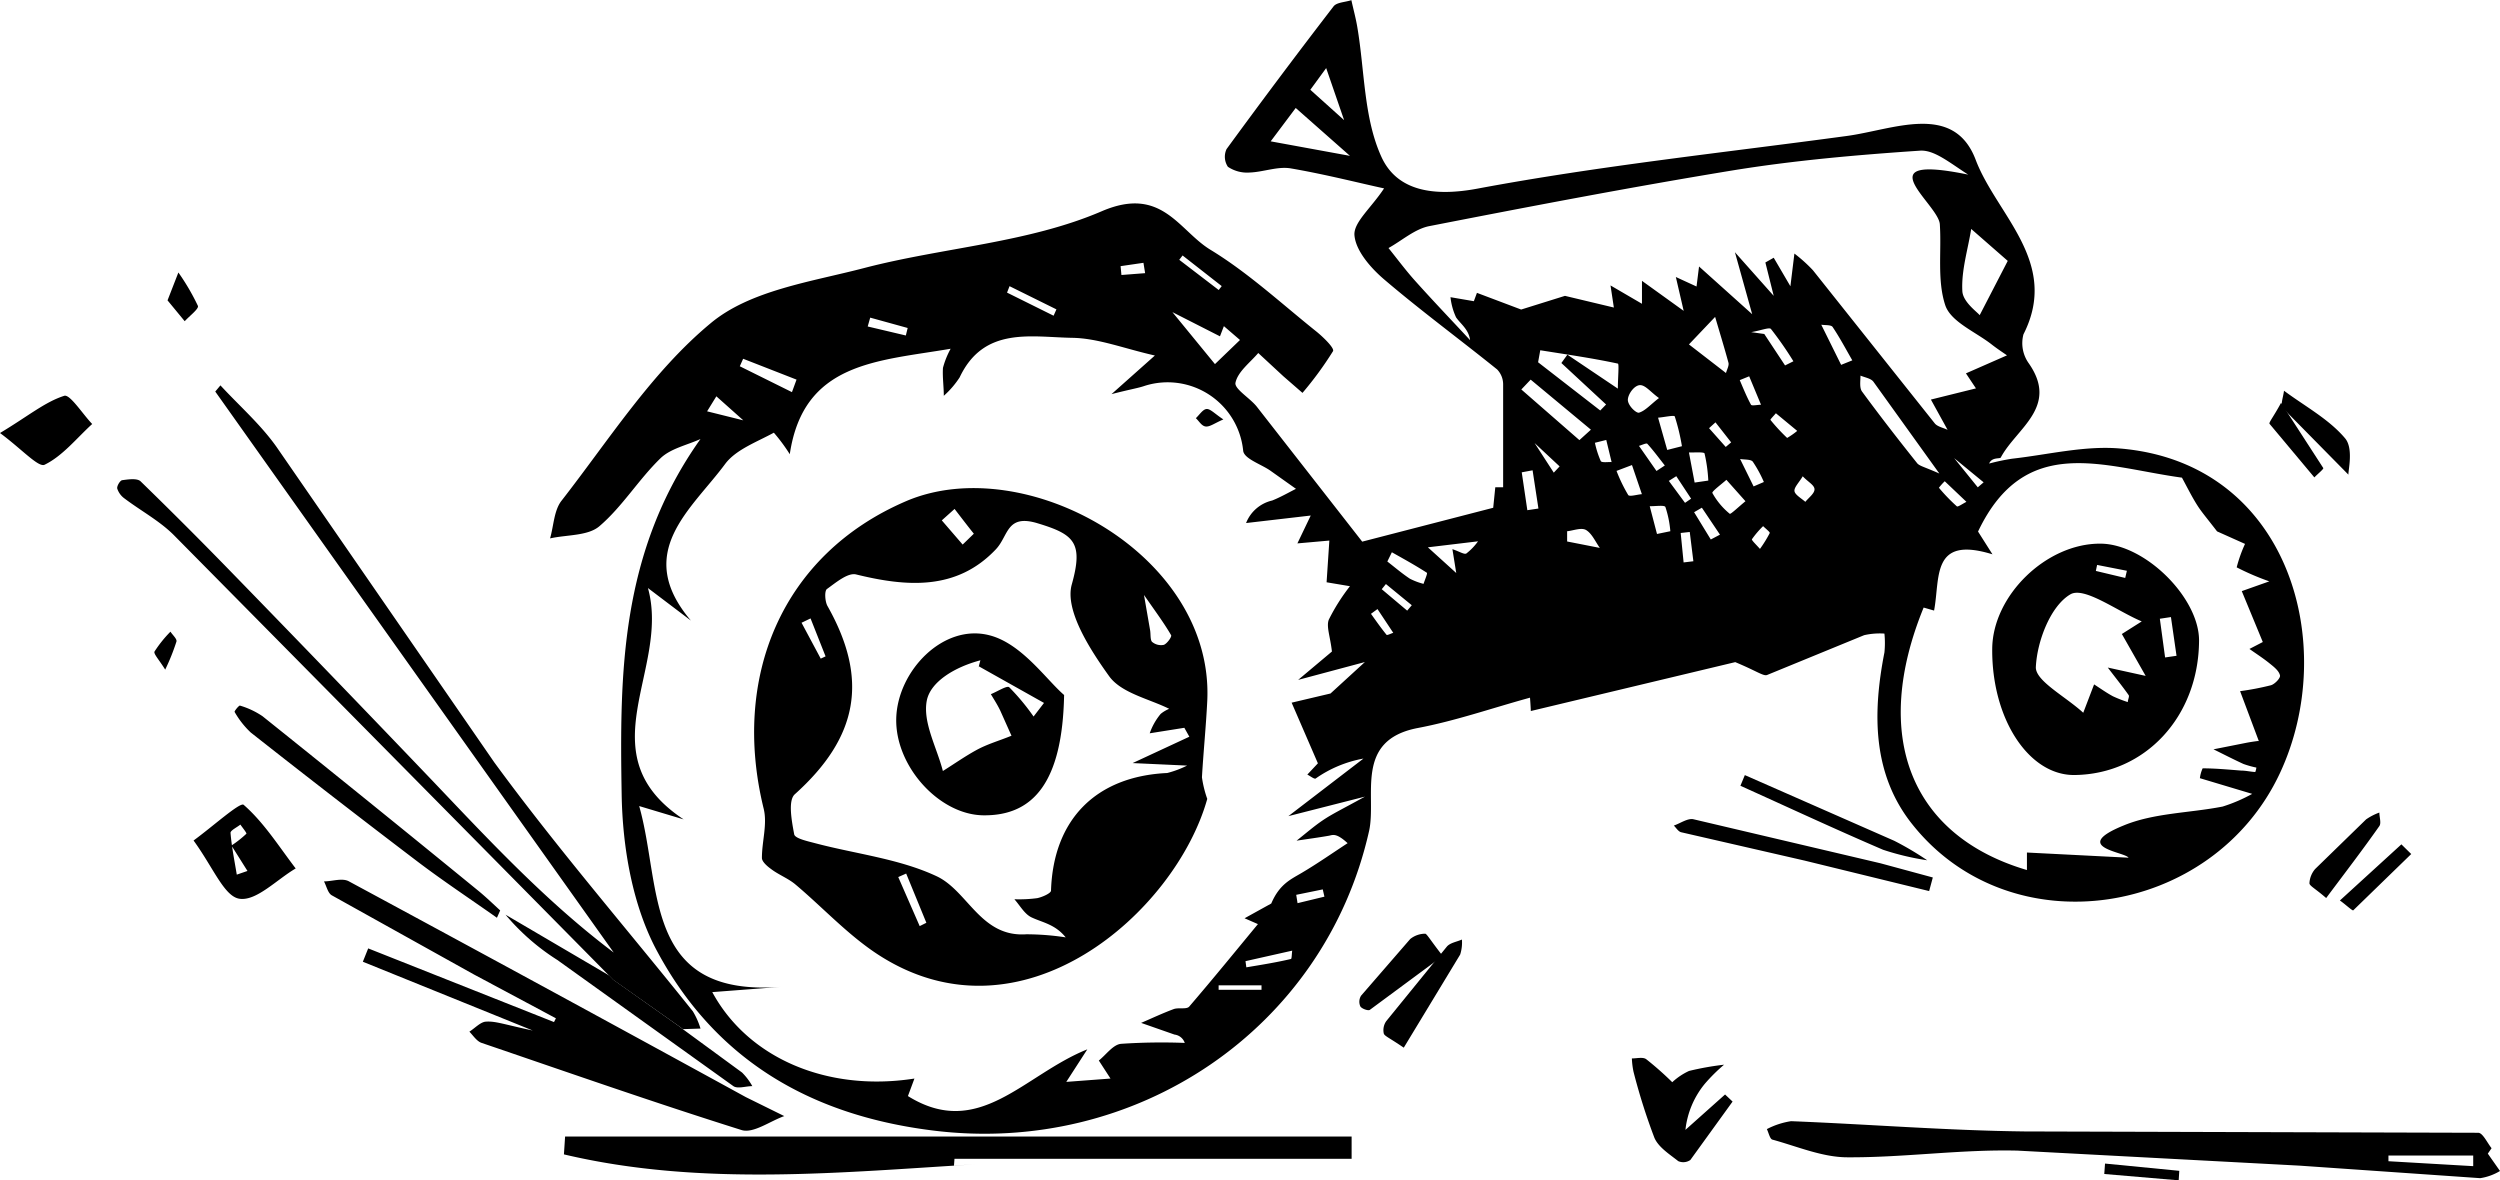 <svg xmlns="http://www.w3.org/2000/svg" viewBox="0 0 299.64 141.47"><path d="M84 52.6c-1.64.75-3.62 1.15-4.84 2.33-2.62 2.54-4.57 5.8-7.33 8.15-1.38 1.17-3.9 1-5.9 1.45.44-1.53.47-3.4 1.4-4.55 5.67-7.28 10.8-15.38 17.8-21.2 4.75-4 12.13-5 18.5-6.67 9.46-2.46 19.62-3 28.44-6.8 7.18-3.08 9.2 2.3 13 4.62 4.54 2.76 8.52 6.46 12.7 9.8.83.67 2.2 2 2 2.36a41.63 41.63 0 0 1-3.66 5l-2.3-2-3-2.78c-1 1.17-2.45 2.24-2.73 3.56-.16.74 1.73 1.83 2.56 2.88l12.63 16.17 15.7-4.06.25-2.46h.94V46.05a2.58 2.58 0 0 0-.72-1.77c-4.52-3.64-9.2-7.08-13.6-10.84-1.58-1.36-3.35-3.4-3.5-5.24-.13-1.54 2-3.27 3.55-5.62-2.8-.6-7-1.68-11.2-2.4-1.57-.26-3.3.45-4.94.5a4.12 4.12 0 0 1-2.58-.69 2.17 2.17 0 0 1-.16-2.12q6.3-8.63 12.82-17.1c.38-.5 1.4-.5 2.14-.75.24 1.1.54 2.18.72 3.28.88 5.2.76 10.85 2.88 15.5 1.87 4.1 6.26 4.8 11.56 3.8 14.6-2.73 29.44-4.3 44.2-6.3 5.55-.74 12.84-4.1 15.47 2.86 2.5 6.6 10.12 12.28 5.72 20.92a4.14 4.14 0 0 0 .63 3.45c3.67 5.24-1.48 7.8-3.34 11.3-.1.2-1.07-.08-1.4.73a26.19 26.19 0 0 1 2.74-.58c4.3-.48 8.65-1.58 12.88-1.23 20.37 1.66 26.4 23.6 19.23 38.92-8.06 17.23-32.16 21-44 6.2-4.84-6-4.84-13.34-3.4-20.67a11.39 11.39 0 0 0 0-2.26 8.42 8.42 0 0 0-2.43.19L211.8 80.9c-.45.17-1.2-.45-3.82-1.54l-24.5 5.86c0 .2 0-.32-.1-1.6-4.58 1.26-8.94 2.78-13.42 3.63-7.72 1.46-4.93 8.17-5.87 12.36-5.35 23.75-28 39-52.42 35.87-14.86-1.88-26-8.67-32.86-21.38-3-5.5-4.2-12.54-4.3-18.9-.24-14.4-.2-29.02 9.46-42.6zm76.67 36l-2.56 3.24-3.3-7.62 4.66-1.1 4.12-3.77-8 2.14 4.05-3.4c-.2-1.8-.7-3-.37-3.83a23.4 23.4 0 0 1 2.53-4l-2.8-.47.33-5-3.83.34 1.6-3.34-7.75.9a4.43 4.43 0 0 1 3.13-2.7c1-.4 1.9-.92 2.85-1.4l-3-2.13C151.2 55.64 149.08 55 149 54a9.1 9.1 0 0 0-11.78-7.76c-.8.28-1.67.4-4 1l5.2-4.63c-3.68-.83-6.8-2.07-9.9-2.12-4.93-.08-10.6-1.4-13.5 4.74a10.88 10.88 0 0 1-1.9 2.21c0-1.12-.17-2.24-.1-3.35a10.11 10.11 0 0 1 .92-2.29c-8.8 1.5-17.64 1.6-19.28 12.64a21.34 21.34 0 0 0-1.91-2.58c-2 1.1-4.5 2-5.8 3.7-4.05 5.5-11.1 10.62-4.14 18.82l-5.15-3.9c2.72 9.76-7.56 19.9 4.28 27.73l-5.33-1.6c2.76 9.72.4 23 17.13 21.66l-8.37.64c4.26 7.88 13.74 12 24.23 10.36l-.78 2.1c8.52 5.3 13.88-2.55 21.5-5.6l-2.52 3.9 5.3-.4-1.4-2.16c.88-.7 1.7-1.9 2.65-2A71.47 71.47 0 0 1 142 125a1.48 1.48 0 0 0-1.23-1l-4-1.4c1.3-.56 2.6-1.17 3.92-1.66.58-.2 1.54.07 1.85-.3 2.92-3.4 5.74-6.87 8.23-9.88l-1.6-.7 3.2-1.77c1-2.36 2.4-2.92 3.7-3.7 1.86-1.1 3.64-2.35 5.45-3.53-1.33-1.22-1.75-1-2.2-.9-1.3.23-2.6.4-3.92.6 1.06-.83 2.08-1.73 3.2-2.48s2.24-1.28 5-2.8l-9.18 2.34 9-6.9a14.38 14.38 0 0 0-5.73 2.39c-.17.1-.65-.3-1-.47zm110.07.24l-2.25-6a32.65 32.65 0 0 0 3.7-.71c.47-.14 1.16-.87 1.08-1.18-.12-.54-.7-1-1.2-1.4-.78-.64-1.63-1.18-2.46-1.77l1.6-.83-2.52-6.1 3.3-1.17a30.54 30.54 0 0 1-3.91-1.68 16.67 16.67 0 0 1 1-2.81l-3.35-1.5c-1.23-1.6-1.87-2.33-2.38-3.14-.67-1.06-1.23-2.2-1.83-3.3-9.38-1.28-18.8-5.4-24.44 6.46l1.73 2.73c-7.38-2.28-6.25 2.82-7 6.74l-1.25-.36c-6.3 15.4-1.58 27.34 12.38 31.46v-2.1l12.18.62c-.44-.7-7-1.24-.62-3.85 3.65-1.52 7.94-1.5 11.9-2.28a19 19 0 0 0 3.54-1.52l-6.27-1.88a4 4 0 0 1 .33-1.18c1.54 0 3.1.15 4.63.27.56 0 1.1.14 1.68.17a2.42 2.42 0 0 0 .13-.53 11.3 11.3 0 0 1-1.54-.43c-1.2-.55-2.4-1.17-3.6-1.76l3.83-.76c1-.2 2.08-.3 1.54-.24zm-67.4-54.5l.3-2.4 6.37 5.72-2.07-7.43 4.65 5.23-1-4 1-.57 2 3.42.48-3.92a18 18 0 0 1 2.22 2l14.6 18.35c.32.4 1 .52 1.54.78l-2-3.63 5.4-1.34-1.2-1.8 4.92-2.16c-.4-.28-1.14-.76-1.83-1.3-1.94-1.52-4.87-2.7-5.56-4.68-1-3-.44-6.47-.66-9.74-.18-2.45-9.14-8.52 3.4-5.94-2.3-1.48-4.1-3-5.8-2.87-7.44.5-14.9 1.15-22.28 2.34-12.2 2-24.36 4.33-36.5 6.7-1.74.34-3.28 1.73-4.9 2.63 1.06 1.32 2.07 2.68 3.2 3.94 2.15 2.4 4.38 4.73 6.58 7.1-.17-1.3-1.1-1.9-1.68-2.73a7.64 7.64 0 0 1-.67-2.42l2.8.48.37-1 5.3 2 5.25-1.64 5.86 1.4-.4-2.65 3.77 2.2v-2.75l5 3.6-.94-4.06zm33.94 3.43l3.36-6.5-4.38-3.83c-.4 2.5-1.2 5-1.06 7.47.08 1.3 1.8 2.5 2.08 2.87zm-50.14 5.74l.72-1 6.05 4.07c0-1.28.17-3 0-3-3.07-.66-6.18-1.1-9.3-1.6l-.26 1.44 7.45 5.78.7-.72zm45.3 13.24l-7.9-11c-.3-.4-1-.5-1.55-.73 0 .64-.14 1.45.18 1.9 2.15 2.93 4.38 5.8 6.64 8.63.3.32.94.45 2.62 1.2zM161.8 18.68l-6.5-5.74-3 4zm27.5 34.07l1.38-1.25-7.22-6-1.12 1.18zm-40.68-12l-1.93-1.66-.47 1.22-5.7-2.9 5.1 6.23zm51.2 13.18l1.77-.45a24.78 24.78 0 0 0-.86-3.57c-.07-.18-1.3.1-2 .15l1.1 3.88zM205.55 38l-3.12 3.28 4.44 3.43c.1-.4.38-.86.3-1.22-.5-1.84-1.06-3.66-1.6-5.5zm3.65 22.07l-2.28-2.56c-.6.54-1.78 1.4-1.68 1.58a8.56 8.56 0 0 0 2.08 2.49c.1.1 1.1-.87 1.88-1.5zM94.92 47l.55-1.5-6.4-2.5-.4.9zm71.9 19.2l-.54 1.1c.9.7 1.75 1.43 2.7 2.06a7.83 7.83 0 0 0 1.64.62c.15-.46.5-1.26.4-1.33-1.36-.88-2.78-1.66-4.2-2.46zm4.32-.6l3.4 3.08-.46-2.86c.84.28 1.42.67 1.67.52a7 7 0 0 0 1.4-1.46zM161.1 14.4l-2.15-6.24-1.9 2.6zm42 43.44l1.65-.24a18.43 18.43 0 0 0-.45-3.25c-.06-.2-1.22-.1-1.87-.12l.68 3.6zm-7.5-2.1l-1.85.7a18.82 18.82 0 0 0 1.4 2.89c.16.23 1.07-.06 1.64-.1l-1.18-3.47zm3 8.26l1.6-.33a12.44 12.44 0 0 0-.59-2.9c-.1-.26-1.23-.08-1.88-.1zm22.07-20.27l1.34-.54c-.77-1.34-1.5-2.72-2.36-4-.18-.27-.9-.2-1.36-.27zm-21.8 4c-1-.7-1.64-1.58-2.3-1.57s-1.4 1-1.46 1.7 1 1.7 1.34 1.6c.76-.23 1.4-1 2.4-1.76zm-15.18 8.64l-1.3.24.67 4.54 1.33-.2zm4.14 7.33v1.2l3.92.77c-.54-.75-.94-1.72-1.66-2.15-.57-.32-1.53.08-2.3.16zm-38.55 51.5l.1.74c1.78-.3 3.57-.58 5.34-1 .12 0 .1-.68.16-1zm64.67-71.4l1-.5a41.69 41.69 0 0 0-2.69-3.87c-.2-.23-1.16.17-2.37.38l1.57.22zm-129.2 5.5l4.34 1.08-3.23-2.88zm36.25-15l-.3.77 5.58 2.77.34-.76zm89.18 24l1.23-.53a14.69 14.69 0 0 0-1.33-2.44c-.25-.3-1-.22-1.52-.32zm-64.12 59.8v.53h5.14v-.53zm37.87-65l2.3 3.55.7-.75zm25.72-8l-1.13.46c.43 1 .83 2 1.35 2.95.1.16.78 0 1.2 0zm-4.6 19.56l1.1-.58-2.17-3.23-.93.54zM104.3 38.07l-.3 1.06 4.57 1.08.22-.9zm111.78 19c-.46.77-1.07 1.36-1 1.8s.83.86 1.3 1.28c.4-.5 1.1-1 1.1-1.5s-.75-.87-1.4-1.55zm-17.54-.62l1-.66c-.7-.88-1.35-1.78-2.1-2.6-.1-.12-.65.15-1 .25zm16.85-4.82l-2.54-2.1c-.23.28-.7.75-.65.8a22.21 22.21 0 0 0 2 2.16 9.22 9.22 0 0 0 1.19-.83zm-22.87 1.1l-1.36.34a11.2 11.2 0 0 0 .7 2.19c.12.22.86.1 1.3.12zm43.15 7.4l-2.58-2.45a7.1 7.1 0 0 0-.7.78 21.39 21.39 0 0 0 2.14 2.22c.1.13.66-.28 1.14-.52zm-33.13 3.63l-1.1.12.35 3.53 1.17-.14-.43-3.48zm-60.8-33.14l-.4.52 4.73 3.62.36-.47zM165.1 73l-.78.57c.6.84 1.2 1.7 1.87 2.52.07.08.53-.16.8-.24zm-27.85-40.26l-.2-1.24-2.74.4.1 1.06zm99.8 25.67l.7-.6-3.53-2.9zm-36.13-1.34l-.9.57 1.94 2.63.73-.5-1.78-2.7zm10 8.75a14.6 14.6 0 0 0 1.2-1.94c0-.14-.52-.54-.8-.82a11.1 11.1 0 0 0-1.34 1.57c-.07.1.48.62 1 1.2zm-42.26 7.37l.55-.65-3.1-2.54-.5.62zm-13.3 34.06l.16 1 3.22-.78-.2-.87zm50.25-56.63l-.77.7 2 2.25.65-.55zM73 116.93q-26.07-26.4-52.17-52.8c-1.7-1.7-3.94-2.9-5.9-4.38a2.36 2.36 0 0 1-.88-1.2c-.06-.3.36-1 .62-1 .73-.1 1.77-.25 2.18.14q5.45 5.3 10.7 10.7Q39.82 81 52 93.75c6.8 7.15 13.54 14.38 21.56 20.42q-23.9-33.6-47.76-67.24l.62-.74c2.26 2.45 4.84 4.7 6.74 7.4l26.08 37.78c7.5 10.25 15.85 19.9 23.8 29.84a9 9 0 0 1 .92 2.07l-2.12.07-.34-.27-8-5.64zm41.34 22.77l3.37-.2c-16.8 1-33.64 2.76-50.12-1.14l.14-2.14H162v2.67h-47.6zm183.84-1.43l1.46 2.08a6.44 6.44 0 0 1-2.37.86l-21.64-1.5-33.8-1.8c-6.78-.17-13.6.84-20.4.8-3 0-6-1.3-9-2.12-.3-.08-.45-.83-.66-1.26a9.3 9.3 0 0 1 2.9-.95c9.34.37 18.67 1.12 28 1.23l54.36.16c.54 0 1.08 1.2 1.6 1.85zm-1.75 1.5v-1.27h-10.16v.68z"/><path d="M63.87 123.52l-20.38-8.25.64-1.6 22.27 8.83.23-.45-9.8-5.24-17.06-9.5c-.48-.27-.63-1.1-.94-1.67 1 0 2.2-.45 3 0Q65.67 118.5 89.4 131.5l4.6 2.27c-1.7.6-3.7 2.1-5.1 1.68-10.5-3.3-20.85-6.93-31.2-10.46-.56-.2-1-.88-1.44-1.34.68-.43 1.35-1.18 2-1.2 1.14-.08 2.26.36 5.62 1.07zM23.2 100.74c2.3-1.68 5.57-4.63 6-4.28 2.44 2.13 4.23 5 6.24 7.63-2.27 1.33-4.72 3.94-6.74 3.63-1.82-.27-3.13-3.72-5.5-6.98zm4.54.6a12.85 12.85 0 0 0 1.79-1.41c.07-.08-.46-.72-.72-1.1-.4.33-1.2.7-1.18 1 .14 1.7.48 3.36.75 5l1.28-.44zm172.7 28.36a7.64 7.64 0 0 1 2-1.34 34.48 34.48 0 0 1 4.2-.75 20.65 20.65 0 0 0-2.3 2.28 10.45 10.45 0 0 0-2.33 5.53l4.75-4.24.9.85-5.06 7a1.49 1.49 0 0 1-1.45.14c-1.05-.83-2.37-1.66-2.86-2.8a73.25 73.25 0 0 1-2.5-7.9 9.45 9.45 0 0 1-.2-1.61c.6 0 1.34-.2 1.73.1a38 38 0 0 1 3.11 2.75zM81.5 123.08l.34.27 7.1 5.2a7.27 7.27 0 0 1 1.23 1.63c-.77 0-1.76.35-2.27 0l-21.1-15.12a26.91 26.91 0 0 1-6.21-5.43l12.44 7.3.48.5zm149.72-16.28l-14.92-3.65-14.8-3.4c-.34-.08-.6-.52-.88-.8.78-.27 1.65-.9 2.34-.76l22.43 5.28 6.27 1.7-.44 1.63zM0 51.9c3.34-2 5.38-3.72 7.7-4.46.68-.22 2.2 2.18 3.35 3.38-1.87 1.7-3.53 3.82-5.7 4.88-.74.37-2.77-1.9-5.35-3.8zM59.56 110c-3.2-2.26-6.47-4.42-9.6-6.8q-10-7.6-19.9-15.4a10.49 10.49 0 0 1-1.94-2.47c-.05-.1.53-.8.64-.76a9.7 9.7 0 0 1 2.7 1.27Q44.4 96.2 57.25 106.7c.94.76 1.8 1.6 2.7 2.42zm149.57-17.1l17.9 7.87a37.06 37.06 0 0 1 3.96 2.34 31.63 31.63 0 0 1-5.29-1.26c-5.74-2.46-11.4-5.1-17.1-7.67zm-40.88 32.67c-1.75-1.2-2.34-1.4-2.4-1.72a1.88 1.88 0 0 1 .3-1.46l7.27-8.94c.4-.46 1.2-.57 1.8-.84a4.7 4.7 0 0 1-.21 1.8l-6.76 11.16zM281.48 56.9l-7.88-8c-.32-.34.08-1.36.15-2.07 2.5 1.86 5.38 3.4 7.32 5.7 1.02 1.2.38 3.8.4 4.36z"/><path d="M172.92 114.58l-8.74 6.46c-.2.14-1-.15-1.14-.43a1.36 1.36 0 0 1 .1-1.28l5.88-6.78a2.88 2.88 0 0 1 1.78-.64c.2-.02.53.63 2.12 2.67zm105.88-6.95c-1.3-1.13-2-1.46-2-1.77a2.83 2.83 0 0 1 .69-1.71l6.1-5.94a6.82 6.82 0 0 1 1.59-.82c0 .55.25 1.26 0 1.62-1.98 2.82-4.1 5.58-6.37 8.62zm10.2-5.27l-6.95 6.75c-.1.08-1-.77-1.6-1.18l7.37-6.73zm-15.6-54.08l5.06 7.82c.06.12-.7.73-1.07 1.12l-5.37-6.42c-.12-.15.45-.8 1.38-2.52zM20.08 36l1.3-3.34a26.93 26.93 0 0 1 2.34 4c.14.35-1 1.2-1.58 1.84zM252.3 139.46l8.9.87-.07 1.14-8.92-.76zM19.8 80.26c-.72-1.17-1.42-1.9-1.28-2.17a14.77 14.77 0 0 1 1.91-2.38c.26.4.8.87.72 1.18a25.8 25.8 0 0 1-1.35 3.37zm124.9 15.48c-3.77 13.53-22.27 30-39.6 18.58-3.56-2.35-6.53-5.6-9.82-8.36-.86-.7-2-1.14-2.86-1.8-.46-.33-1.1-.88-1.1-1.33 0-2 .66-4 .22-5.87-3.9-15.8 2.16-30.5 17.08-36.9C122.8 54 145.5 66.4 144.7 83.96c-.15 3.07-.46 6.13-.64 9.2a13.08 13.08 0 0 0 .64 2.6zM140.22 85c-2.42-1.23-5.8-1.9-7.28-3.95-2.32-3.23-5.34-7.93-4.48-11 1.4-5 .3-6-4.06-7.32-3.8-1.17-3.5 1.5-5.05 3.12-4.68 4.94-10.64 4.5-16.74 3-1-.24-2.45 1-3.5 1.75-.3.23-.24 1.43.05 2 5 8.83 3.7 15.77-3.9 22.6-.83.75-.37 3.2-.07 4.8.1.5 1.6.82 2.5 1.06 4.9 1.3 10.16 1.87 14.65 4 3.7 1.8 5.24 7.3 10.68 6.92a31.24 31.24 0 0 1 4.71.37c-1.27-1.58-2.8-1.78-4.1-2.4-.84-.4-1.38-1.42-2.05-2.17a16.49 16.49 0 0 0 2.73-.13c.6-.12 1.65-.58 1.66-.9.27-8.5 5.36-13.7 13.93-14.1a11.87 11.87 0 0 0 2.38-.89l-6.53-.3 6.8-3.16-.6-1.07-4.15.66a7.46 7.46 0 0 1 1.31-2.32c.78-.66 1.9-.92 1.12-.54zm-3.1-13.65l.73 4.2c.08.47 0 1.1.22 1.37a1.66 1.66 0 0 0 1.42.37c.4-.15 1-1 .87-1.17-.84-1.44-1.82-2.76-3.24-4.8zM110.23 111l.8-.4-2.42-5.9-.95.42zm4.18-50l-1.53 1.37 2.5 2.9 1.34-1.3c-.77-.96-1.53-1.96-2.3-2.96zM97.15 74.12l-1.08.52 2.3 4.3.58-.27zm49.5-23.86c-1.07.46-1.62.9-2.12.86s-.8-.63-1.2-1c.43-.4.85-1.08 1.3-1.1s1 .6 2 1.25zm105.08 14.9c5.32 0 11.86 6.46 11.84 11.63-.05 9.1-6.45 16-14.92 16.1-5.5.06-9.94-6.75-9.87-15.13.05-6.38 6.48-12.63 12.95-12.6zM254.3 76l2.4-1.52c-2.93-1.23-6.88-4.2-8.54-3.25-2.38 1.38-4 5.6-4.15 8.7-.1 1.66 3.52 3.52 5.68 5.5l1.3-3.4c.75.48 1.47 1 2.25 1.42a15.45 15.45 0 0 0 1.79.7c0-.3.22-.67.1-.84-.8-1.13-1.67-2.2-2.5-3.3l4.54 1-2.84-5zm5.2 2.8l1.37-.2-.67-4.64-1.33.2zm-4.78-9.53l.2-.86-3.57-.7-.15.72zM127.54 83.3c-.2 10.35-3.62 14.5-9.7 14.42-5.32-.08-10.57-5.93-10.42-11.62s5.65-11.42 11.2-9.95c3.86 1 6.83 5.37 8.92 7.15zm-6.3 4.9l-1.34-3c-.33-.7-.76-1.36-1.14-2 .76-.3 1.94-1.07 2.2-.83a26.92 26.92 0 0 1 2.92 3.51l1.25-1.63-7.8-4.38c-.1.45 0-.14.18-.73-3.14.83-6 2.6-6.43 4.84-.5 2.6 1.2 5.6 1.93 8.43 1.34-.84 2.65-1.76 4-2.5s2.68-1.1 4.2-1.72z"/></svg>